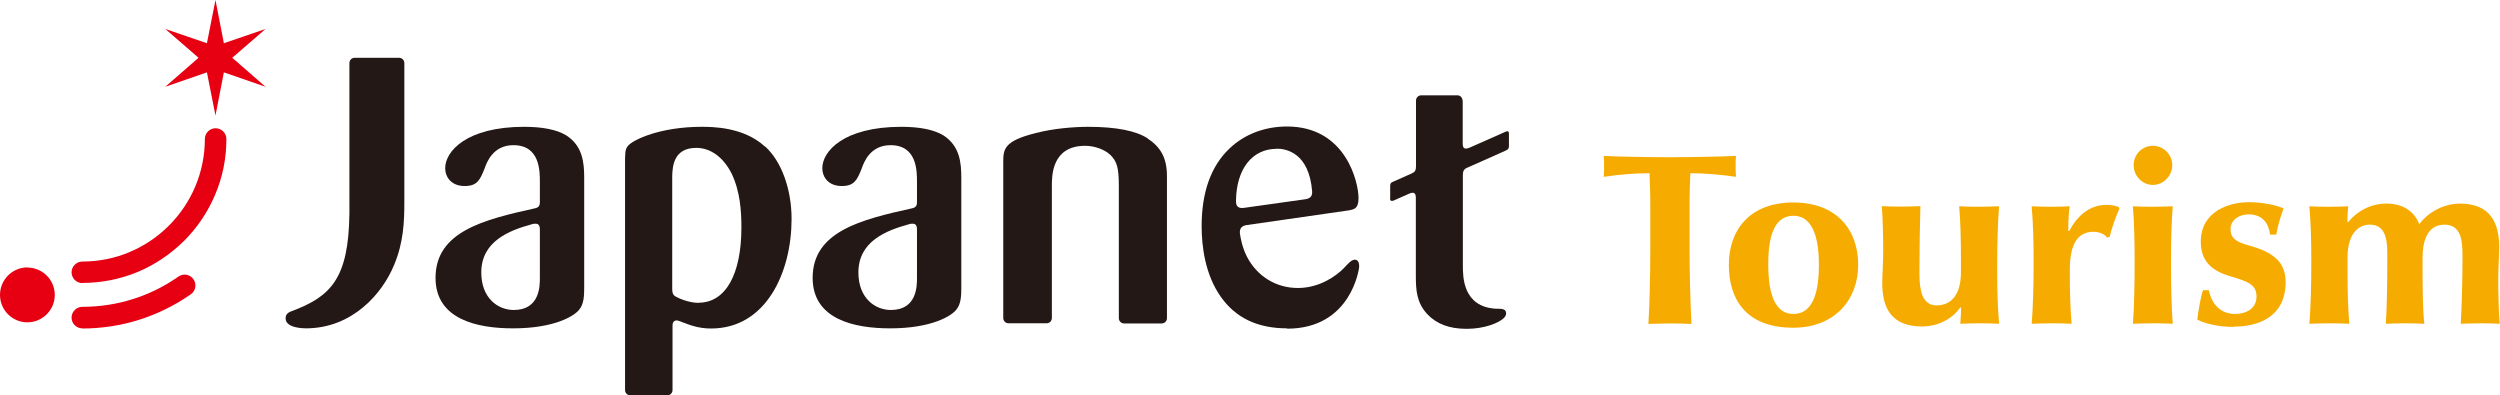 <?xml version="1.0" encoding="UTF-8"?>
<svg id="_レイヤー_2" data-name="レイヤー 2" xmlns="http://www.w3.org/2000/svg" viewBox="0 0 157.91 24.96">
  <defs>
    <style>
      .cls-1 {
        fill: #231815;
      }

      .cls-1, .cls-2, .cls-3 {
        stroke-width: 0px;
      }

      .cls-2 {
        fill: #e60012;
      }

      .cls-3 {
        fill: #f6ab00;
      }
    </style>
  </defs>
  <g id="_レイヤー_1-2" data-name="レイヤー 1">
    <g>
      <g>
        <g>
          <polygon class="cls-2" points="13.61 0 14.14 2.73 16.77 1.83 14.67 3.65 16.77 5.48 14.14 4.57 13.61 7.3 13.07 4.57 10.44 5.48 12.54 3.65 10.44 1.83 13.07 2.73 13.61 0"/>
          <path class="cls-2" d="M5.2,17.88c-.38,0-.68-.31-.68-.68s.31-.68.68-.68c1.04,0,2.06-.2,3.01-.61.92-.39,1.75-.95,2.46-1.66.71-.71,1.27-1.54,1.66-2.46.4-.95.61-1.96.61-3.01,0-.38.31-.68.68-.68s.68.31.68.68c0,1.23-.24,2.42-.72,3.54-.46,1.08-1.11,2.05-1.95,2.89-.84.83-1.81,1.49-2.89,1.95-1.12.47-2.31.71-3.54.71Z"/>
          <path class="cls-2" d="M1.73,16.89C.78,16.89,0,17.67,0,18.63c0,.96.78,1.73,1.73,1.73s1.73-.78,1.73-1.73c0-.96-.78-1.73-1.73-1.73Z"/>
          <path class="cls-2" d="M5.2,20.74c-.38,0-.68-.31-.68-.68s.31-.68.68-.68c2.19,0,4.29-.66,6.07-1.91.31-.22.74-.14.95.17.22.31.14.74-.17.95-2.02,1.41-4.39,2.16-6.86,2.16Z"/>
        </g>
        <g>
          <path class="cls-1" d="M32.4,20.74c-2.23,0-4.89-.55-4.89-3.19,0-2.93,3.06-3.68,6.27-4.39.24-.05.32-.16.32-.39v-1.28c0-.7,0-2.32-1.67-2.32-1.3,0-1.69,1.1-1.82,1.47h0c-.29.73-.47,1.11-1.26,1.11-.85,0-1.23-.57-1.23-1.13,0-1.05,1.33-2.61,4.99-2.61,1.17,0,2.05.18,2.64.53,1.06.67,1.15,1.74,1.15,2.7v6.94c0,.5-.02,1.01-.3,1.36-.31.42-1.58,1.2-4.19,1.2ZM33.57,14.17c-1.41.39-3.17,1.07-3.17,3.04,0,1.63,1.06,2.37,2.05,2.37,1.65,0,1.65-1.52,1.65-2.02v-3.02c0-.14,0-.27-.1-.36-.11-.09-.35-.04-.43-.01Z"/>
          <path class="cls-1" d="M56.22,20.74c-2.23,0-4.89-.55-4.89-3.19,0-2.93,3.06-3.68,6.27-4.39.24-.05.32-.16.32-.39v-1.28c0-.7,0-2.32-1.67-2.32-1.3,0-1.69,1.1-1.82,1.47h0c-.29.73-.47,1.11-1.26,1.11-.85,0-1.23-.57-1.23-1.13,0-1.05,1.33-2.61,4.99-2.61,1.17,0,2.05.18,2.64.53,1.06.67,1.15,1.74,1.15,2.7v6.94c0,.5-.02,1.01-.3,1.36-.31.42-1.58,1.2-4.19,1.2ZM57.39,14.17c-1.41.39-3.17,1.07-3.17,3.04,0,1.63,1.06,2.37,2.05,2.37,1.65,0,1.65-1.52,1.65-2.02v-3.02c0-.14,0-.27-.1-.36-.11-.09-.35-.04-.43-.01Z"/>
          <path class="cls-1" d="M81.3,20.74c-1.88,0-3.25-.67-4.18-1.98-1.01-1.42-1.22-3.22-1.22-4.48,0-2.14.59-3.79,1.76-4.9.94-.9,2.23-1.39,3.63-1.39,3.75,0,4.52,3.57,4.52,4.51,0,.67-.25.72-.63.79l-6.46.93c-.21.04-.45.15-.4.54.04.29.15.88.44,1.45.64,1.24,1.84,1.98,3.22,1.98s2.43-.77,2.89-1.24c.22-.22.53-.64.8-.53.14.06.19.21.18.45,0,.04-.47,3.89-4.55,3.89ZM80.64,9.4c-1.53,0-2.55,1.25-2.57,3.3,0,.14.02.28.12.36.09.08.26.09.38.07l3.91-.55c.32-.06.42-.23.4-.5-.2-2.43-1.63-2.69-2.25-2.69Z"/>
          <path class="cls-1" d="M48.32,9.26c-1.35-1.25-3.35-1.25-4.01-1.25-2.59,0-4.34.81-4.66,1.22,0,0,0,.01-.01.02-.16.19-.16.47-.16,1.15v14.24c0,.18.15.33.33.33h2.34c.18,0,.33-.15.33-.33v-4.08c0-.12.03-.23.12-.28.13-.09.28-.01.42.04.54.21,1.1.43,1.89.43,3.5,0,5.09-3.58,5.09-6.92,0-1.87-.63-3.62-1.65-4.56ZM44.13,19.13c-.16,0-.74-.03-1.42-.38-.16-.08-.25-.2-.25-.48v-7.08s0-.07,0-.07c.02-.58.07-1.78,1.52-1.78.9,0,1.71.59,2.23,1.62.55,1.14.62,2.42.62,3.41,0,2.98-1.01,4.75-2.7,4.75Z"/>
          <path class="cls-1" d="M25.21,3.65h-2.81c-.18,0-.33.15-.33.33v9.5c-.05,4.12-1.17,5.25-3.66,6.18-.34.12-.37.31-.37.45,0,.6,1.07.63,1.28.63,2.91,0,4.82-2.16,5.58-4.02.59-1.41.64-2.72.64-3.95V3.98c0-.18-.15-.33-.33-.33Z"/>
          <path class="cls-1" d="M72.47,8.73c-.7-.46-1.95-.72-3.74-.72-.86,0-2.18.1-3.29.39-2.07.51-2.07,1.05-2.07,1.87v9.82c0,.18.15.33.33.33h2.41c.18,0,.33-.15.33-.33v-8.36c0-.63,0-2.52,2.1-2.52.61,0,1.25.24,1.6.58.41.41.53.81.53,1.95v8.36c0,.18.15.33.33.33h2.38c.18,0,.33-.15.33-.33v-8.97c0-1.19-.42-1.85-1.23-2.39Z"/>
          <path class="cls-1" d="M87.81,12.52v-.79c0-.17.08-.21.18-.25,0,0,.32-.14,1.17-.52.2-.09.28-.18.28-.45v-4.16c0-.18.15-.33.33-.33h2.29c.18,0,.33.15.33.4v2.62c0,.29.07.44.45.28l2.28-1.01c.08-.04.19-.03.19.11v.82c0,.13-.05.2-.18.26,0,0-1.13.51-2.45,1.09-.21.09-.28.21-.28.47v5.69c0,.72-.01,2.63,2.09,2.75.17.01.53-.04.62.17.07.18-.03.33-.12.42-.34.32-1.24.68-2.35.68s-1.9-.31-2.49-.93c-.67-.73-.72-1.5-.72-2.43v-4.93c0-.25-.1-.4-.44-.24,0,0-.97.43-.97.43-.07.03-.22.06-.22-.13Z"/>
        </g>
      </g>
      <g>
        <path class="cls-3" d="M106.77,10.94c-.03.62-.05,1.41-.05,1.83v3.02c0,1.38.05,3.43.12,4.67-.51-.02-.93-.03-1.36-.03s-.85.02-1.36.03c.08-1.24.12-3.28.12-4.67v-3.02c0-.43-.02-1.22-.05-1.83-.91,0-2,.09-2.89.23.02-.31.02-.56.02-.7s0-.4-.02-.62c1.08.05,2.81.08,4.11.08s3.06-.03,4.24-.08c-.02.22-.02.48-.02.62s0,.39.02.7c-.93-.14-2-.23-2.89-.23Z"/>
        <path class="cls-3" d="M113.27,20.7c-3.05,0-4.07-1.87-4.07-3.97,0-2.21,1.33-3.94,4.07-3.94s4.1,1.72,4.1,3.94-1.5,3.97-4.1,3.97ZM113.28,13.63c-1.39,0-1.59,1.72-1.59,3.09,0,1.3.2,3.11,1.59,3.11s1.61-1.75,1.61-3.11-.25-3.09-1.61-3.09Z"/>
        <path class="cls-3" d="M125.01,20.42c-.46,0-.9.02-1.19.03.03-.4.05-.71.05-1.02h-.06c-.49.7-1.38,1.19-2.4,1.19-1.98,0-2.52-1.21-2.52-2.74,0-.53.06-1.25.06-2.01v-.19c0-.68-.03-2.04-.09-2.66.37.02.79.03,1.22.03s.84-.02,1.22-.03c-.03.96-.06,2.74-.06,3.9v.42c0,.91.15,1.95,1.07,1.95.97,0,1.55-.71,1.55-2.1v-1.04c0-.93-.03-2.24-.11-3.12.4.02.82.03,1.25.03s.85-.02,1.27-.03c-.08.87-.12,2.58-.12,3.51v.74c0,.93.03,2.15.12,3.17-.37-.02-.82-.03-1.25-.03Z"/>
        <path class="cls-3" d="M133.24,14.97l-.15.03c-.17-.23-.53-.36-.85-.36-1.11,0-1.5.94-1.5,2.4v.39c0,.94.03,2.13.11,3.02-.39-.02-.82-.03-1.24-.03-.45,0-.85.02-1.28.03.08-.87.12-2.58.12-3.51v-.74c0-.93-.03-2.1-.12-3.17.42.02.82.03,1.27.03s.91-.02,1.13-.03c-.05.28-.09.85-.09,1.56h.06c.49-.94,1.28-1.65,2.34-1.65.37,0,.62.06.8.15l.03.09c-.17.36-.49,1.22-.62,1.79Z"/>
        <path class="cls-3" d="M135.99,20.42c-.45,0-.85.02-1.27.03.08-.85.11-2.58.11-3.51v-.74c0-.93-.03-2.29-.11-3.17.42.02.82.03,1.27.03s.85-.02,1.25-.03c-.08.91-.11,2.24-.11,3.17v.74c0,.93.03,2.63.11,3.51-.4-.02-.82-.03-1.25-.03ZM135.99,11.68c-.68,0-1.22-.57-1.22-1.25s.54-1.22,1.22-1.22,1.22.57,1.22,1.22-.54,1.25-1.22,1.25Z"/>
        <path class="cls-3" d="M141.09,20.65c-.91,0-1.81-.2-2.3-.46.05-.43.17-1.25.36-1.86h.37c.19.94.79,1.5,1.65,1.5.74,0,1.36-.36,1.36-1.1s-.51-.94-1.62-1.27c-.97-.28-1.9-.79-1.9-2.18,0-2,1.89-2.51,3.03-2.51.85,0,1.83.2,2.2.4-.12.31-.36,1.01-.46,1.65h-.39c-.09-.68-.45-1.28-1.36-1.28-.54,0-1.14.31-1.14.94,0,.53.29.79,1.21,1.04,1.45.4,2.27,1.01,2.27,2.3,0,2.21-1.75,2.81-3.26,2.81Z"/>
        <path class="cls-3" d="M156.68,20.42c-.43,0-.85.02-1.25.03.06-.99.11-2.74.11-3.9v-.43c0-.9-.08-1.93-1.14-1.93-.91,0-1.38.76-1.38,2.07v.68c0,.93,0,2.6.11,3.51-.39-.02-.79-.03-1.24-.03s-.84.02-1.19.03c.06-.88.09-2.58.09-3.51v-.97c0-.91-.15-1.78-1.1-1.78-.87,0-1.41.76-1.41,2.07v1.07c0,.93.03,2.24.11,3.12-.4-.02-.8-.03-1.24-.03s-.87.02-1.28.03c.08-.87.12-2.58.12-3.51v-.74c0-.96-.03-2.09-.12-3.17.37.02.82.03,1.27.03s.88-.02,1.18-.03c-.03.29-.05.68-.05.99h.06c.53-.65,1.36-1.16,2.41-1.16s1.76.49,2.07,1.3c.49-.67,1.45-1.3,2.58-1.3,1.92,0,2.47,1.24,2.47,2.75,0,.56-.06,1.22-.06,2.01v.17c0,.68.03,2.01.09,2.66-.39-.02-.77-.03-1.22-.03Z"/>
      </g>
    </g>
  </g>
</svg>